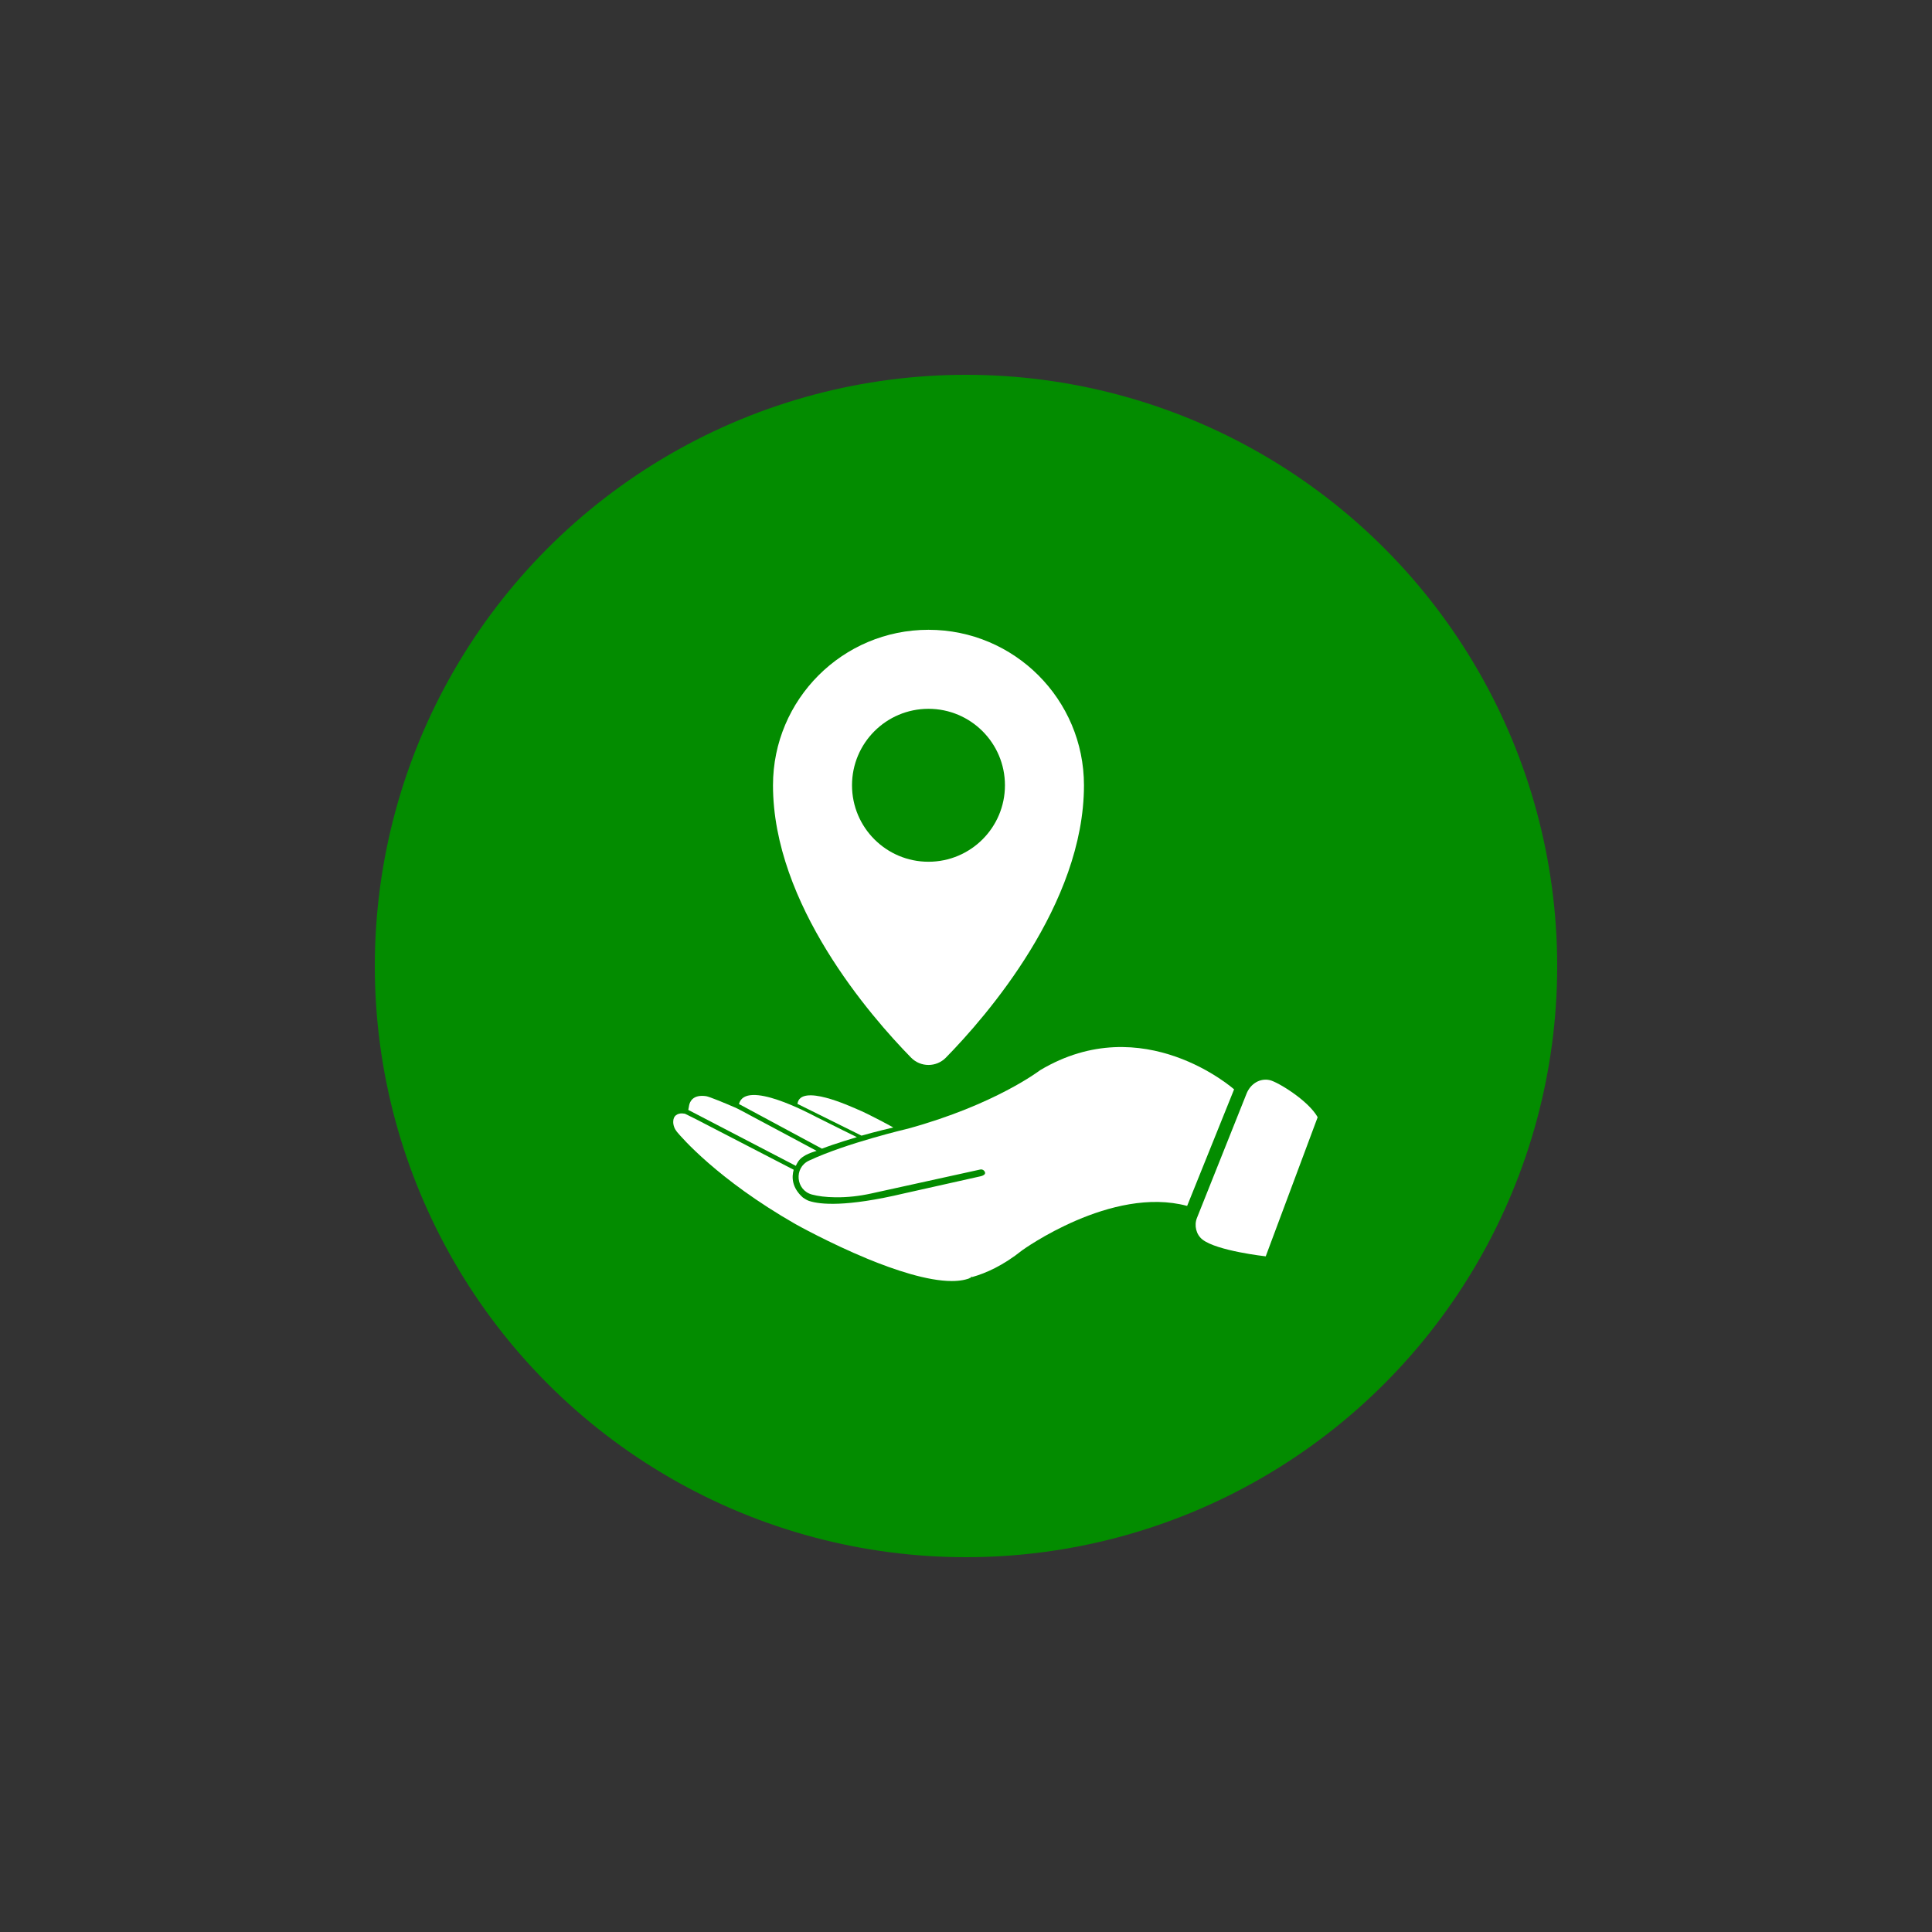 <?xml version="1.0" encoding="UTF-8"?>
<svg xmlns="http://www.w3.org/2000/svg" id="Layer_1" viewBox="0 0 500 500">
  <rect x="0" y="0" width="500" height="500" fill="#333333" stroke="none"/>
  <defs>
    <style>      .st0 {        fill: #fff;      }      .st1 {        fill: #038c00;      }    </style>
  </defs>
  <circle class="st1" cx="250" cy="250" r="153"></circle>
  <g>
    <g>
      <path class="st0" d="M-68.84,236.87l11.85-29.71c.95-2.38,3.24-3.75,5.56-3.21,1.92.45,9.19,4.86,11.43,8.86l-12.41,33.25s-11.68-1.29-15.13-4.02c-1.48-1.17-2.03-3.35-1.3-5.16Z"></path>
      <path class="st0" d="M-158.46,220.32l-19.82-10.67c1.57-5.97,16.84,2.27,18.55,3.13,3.83,1.94,9.63,4.78,9.63,4.78,0,0-5.3,1.56-8.37,2.76Z"></path>
      <path class="st0" d="M-149,217.2l-15.3-7.59c.67-4.99,12.8.68,14.14,1.22,3,1.22,8.76,4.41,8.76,4.41,0,0-4.12.96-7.61,1.96Z"></path>
      <path class="st0" d="M-59.97,206.15l-11.22,27.85c-18.09-4.87-39.44,10.62-39.44,10.62-4.51,3.61-8.64,5.45-11.9,6.37l-.05-.11c-.25.12-.52.24-.8.33.28-.07.56-.14.85-.22h0c-1.32.66-3,.95-4.9.95-5.84,0-13.78-2.69-20.16-5.32-9.14-3.77-17.11-8.24-17.19-8.29-18.68-10.69-27.39-20.92-28.32-22.04-.58-.71-.9-1.57-.9-2.41,0-.72.23-1.25.66-1.58.91-.69,2.15-.34,2.22-.32h0l2.71,1.35,23.21,12.01c-.5,1.74-.47,4.29,2.22,6.66,0,0,0,0,.01,0,.1.07.71.49,1.23.71,0,0,.02,0,.03,0,.12.05.23.09.33.11,0,0,0,0,0,0,2.44.77,8.53,1.48,22.56-1.85l18.4-4.12c1.25-.36,1.04-.92.7-1.3-.23-.25-.57-.36-.91-.29l-26.04,5.73c-2.82.62-5.69.95-8.58.92-2.34-.03-4.17-.27-5.59-.65-3.89-1.04-4.38-6.39-.74-8.1,9-4.23,23.68-7.65,23.68-7.65,20.83-5.72,31.56-13.96,31.56-13.96,24.65-14.73,46.37,4.58,46.37,4.58Z"></path>
      <path class="st0" d="M-159.71,220.84c-.56.21-3.25.83-4.39,2.51-.04.06-.09.12-.12.19-.17.27-.33.57-.47.89l-25.7-13.36h0s0-.01,0-.02c0-.05.05-.25.2-1.05,0,0,0-.01,0-.02.17-.81.85-2.67,4.07-2.2.72.1,4.54,1.67,6.76,2.64.46.2.91.42,1.35.66l18.28,9.77Z"></path>
    </g>
    <path class="st0" d="M-134.28,94.06c-17.57,0-31.81,14.24-31.81,31.81,0,12.72,7.47,23.69,18.25,28.78l13.56,49.18,13.56-49.18c10.79-5.09,18.25-16.06,18.25-28.78,0-17.57-14.25-31.81-31.81-31.81ZM-134.28,147.26c-11.81,0-21.39-9.58-21.39-21.39s9.58-21.39,21.39-21.39,21.39,9.58,21.39,21.39-9.58,21.39-21.39,21.39Z"></path>
  </g>
  <g>
    <path class="st0" d="M309.77,315.2l12.84-32.18c1.03-2.57,3.5-4.06,6.02-3.48,2.08.48,9.95,5.26,12.38,9.59l-13.44,36.01s-12.65-1.4-16.39-4.36c-1.61-1.27-2.19-3.63-1.41-5.58Z"></path>
    <path class="st0" d="M212.71,297.27l-21.47-11.55c1.7-6.47,18.24,2.45,20.09,3.39,4.15,2.1,10.43,5.18,10.43,5.18,0,0-5.74,1.69-9.06,2.99Z"></path>
    <path class="st0" d="M222.95,293.9l-16.57-8.22c.73-5.41,13.86.74,15.31,1.33,3.25,1.32,9.49,4.78,9.49,4.78,0,0-4.47,1.04-8.24,2.12Z"></path>
    <path class="st0" d="M319.38,281.93l-12.15,30.16c-19.59-5.28-42.71,11.5-42.71,11.5-4.88,3.91-9.36,5.91-12.89,6.9l-.06-.11c-.27.13-.56.26-.86.36.3-.07.61-.15.92-.24h0c-1.43.72-3.25,1.03-5.31,1.03-6.32,0-14.92-2.91-21.83-5.76-9.9-4.09-18.53-8.92-18.62-8.97-20.23-11.58-29.66-22.65-30.67-23.87-.63-.77-.98-1.7-.97-2.61,0-.78.25-1.35.72-1.71.98-.75,2.33-.36,2.4-.34h0l2.93,1.46,25.13,13c-.54,1.88-.51,4.64,2.4,7.21,0,0,0,0,.02.01.1.07.77.53,1.34.77.01,0,.02.01.03.01.13.06.25.1.35.12,0,0,.01,0,.01,0,2.65.84,9.24,1.6,24.43-2l19.92-4.46c1.35-.39,1.12-1,.76-1.41-.25-.27-.62-.39-.98-.31l-28.2,6.2c-3.05.67-6.16,1.03-9.29.99-2.53-.03-4.51-.3-6.05-.71-4.21-1.12-4.74-6.92-.8-8.77,9.74-4.58,25.65-8.29,25.65-8.29,22.56-6.19,34.18-15.12,34.18-15.12,26.7-15.95,50.22,4.97,50.22,4.97Z"></path>
    <path class="st0" d="M211.35,297.84c-.61.23-3.52.89-4.75,2.72-.05.06-.09.13-.13.2-.18.3-.36.62-.51.96l-27.83-14.47h0s0-.02,0-.02c.01-.06.05-.27.21-1.14,0-.01,0-.02,0-.02.18-.88.92-2.89,4.41-2.38.78.11,4.91,1.81,7.32,2.86.5.22.99.45,1.47.71l19.8,10.58Z"></path>
  </g>
  <path class="st0" d="M240.29,162.99c-22.22,0-40.24,18.02-40.24,40.24,0,30.8,25.24,59.77,35.74,70.49,2.47,2.52,6.53,2.52,9,0,10.5-10.72,35.74-39.69,35.74-70.49,0-22.22-18.02-40.24-40.24-40.24ZM240.29,223.02c-10.93,0-19.79-8.86-19.79-19.79s8.86-19.79,19.79-19.79,19.79,8.86,19.79,19.79-8.86,19.79-19.79,19.79Z"></path>
  <g>
    <path class="st0" d="M636.43,424.2c.08.41-.1.73-.23,1.09-1.86,5.21-6.02,10.82-8.07,16.1-1.2,1.66-3.04,1.41-4.03-.3l-8.22-16.32-1.66-.55c-5.49.52-12.05,3.03-17.42,3.24-1.62.06-2.36-.34-2.8-1.95l8.99-18.41c2.56,2.17,4.97,4.47,7.71,6.43,7.62,5.43,16.45,9.24,25.74,10.67Z"></path>
    <path class="st0" d="M677.48,424.87l-8.09,16.23c-.99,1.71-2.83,1.96-4.03.3-2.05-5.28-6.21-10.9-8.07-16.1-.13-.37-.31-.68-.23-1.09,9.36-1.39,18.26-5.29,25.91-10.79,2.68-1.93,5.03-4.18,7.54-6.31,3.18,5.95,6.35,11.96,8.98,18.16-.27,1.94-1.29,2.3-3.08,2.18-5.4-.36-11.66-2.63-17.14-3.22l-1.79.65Z"></path>
    <path class="st0" d="M643.15,310.52c-39.97,2.65-62.84,47.5-41.33,81.53,20.75,32.81,69.15,32.88,89.85,0,23.18-36.83-5.24-84.4-48.52-81.53ZM670.52,387.55c-17.18,17.18-46.95,10.58-55.31-12.12-10.37-28.14,18.13-54.9,45.5-42.55,21.4,9.65,26.41,38.07,9.81,54.68Z"></path>
    <path class="st0" d="M649.59,345.02c.88.83,1.16,2.59,1.35,2.78.11.11,2.14.62,2.87,1.11,2.34,1.59,4.23,5.42,2.9,8.17-1.26,2.59-5.12,3.1-7.01.96-.35-.4-.49-1.12-.73-1.34-1.01-.91-5.4.37-5.16,1.33.13.53,8.38,2.67,10.11,3.74,5.74,3.56,5.88,10.89.47,14.81-.69.5-3.37,1.52-3.47,1.69-.18.3.01,1.25-.12,1.8-.78,3.38-5.37,4.34-7.46,1.41-.48-.67-.69-1.99-1.02-2.22-.44-.31-1.9-.53-2.75-1.08-4.62-3.03-4.49-11.28,2-10.25,2.32.37,2.68,2.81,3.56,2.94.53.08,2.34-.39,2.95-.59,1.52-.49,2.46-.83.51-1.72-3.51-1.59-7.23-1.38-10.54-4.2-4.22-3.59-3.66-10.23.63-13.5.72-.55,3.67-1.91,3.79-2.11.27-.47.1-1.4.28-2.08.76-2.8,4.83-3.55,6.83-1.65Z"></path>
  </g>
  <g>
    <path class="st0" d="M650.38,121.45c40.92-3.35,59.51,48.32,26.74,71.26-29.12,20.39-67.79-5.16-61.16-39.92,3.11-16.28,17.76-29.98,34.41-31.34ZM662.9,147.51c-.99.16-1.72,1.03-1.86,2-.78,6.74-3.59,14.25-4.19,20.89-.1,1.08-.23,2.32.85,2.92,1.34.75,2.82.12,3.29-1.34l4.41-21.95c.08-1.44-.97-2.78-2.51-2.52ZM626.89,167.17c2.25-2.8,6.19-4.15,7.47-7.76,2.04-5.75-2.68-11.65-8.63-9.14-2.04.86-5.58,4.44-3.07,6.41,2.64,2.06,3.49-2.41,5.37-2.58,2.12-.2,2.78,1.84,2.31,3.61-.56,2.13-5.59,4.72-7.15,6.92-1.27,1.79-2.66,6.38.51,6.88,1.27.2,8.25.22,9.4-.04,2.63-.59,1.79-4.3.31-4.3h-6.52ZM672.05,154.12c2.02.3,4.68-.22,6.78,0l-8.83,14.32c-.76,2.73,2.05,4.19,3.93,1.88,3.93-4.82,6.83-12.11,10.75-17.14.87-1.93.08-3.29-1.95-3.6s-8.23-.3-10.39-.04c-3.41.41-3.14,4.16-.29,4.58ZM641.09,167.17c1.36.24,3.3-.18,4.73,0-.94,5.79,5.28,5.74,4.35,0,2,.28,4.88-.24,4.3-2.88-.42-1.92-2.86-1.43-4.3-1.46,1.05-5.95-5.45-5.94-4.35,0l-2.19-.24-.12-11.4c-1.04-2.32-4.03-1.9-4.35.76s-.32,10.53.03,13.03c.14,1.03.82,2.01,1.9,2.2Z"></path>
    <path class="st0" d="M706.97,145.16h-4.35c.47-16.22-6.96-31.75-20.13-41.15-21.58-15.39-51.53-10.44-66.96,10.98-6.31,8.75-9.35,19.36-9.11,30.16h-4.35c-.73-21.32,11.62-41.3,31.04-49.94,24.28-10.8,52.67-1.8,66.29,20.79,5.28,8.76,7.81,18.9,7.57,29.15Z"></path>
    <path class="st0" d="M599.97,149.59c1.76-.18,8.45-.35,9.75.33.28.15.9.76.99,1.06l.06,27.33c.03.98-.84,1.68-1.73,1.86-1.68.34-9.53.21-11.13-.27-2.59-.78-4.33-3.31-4.56-5.93-.52-6,.35-12.8.07-18.88.83-3.48,3.08-5.13,6.54-5.49Z"></path>
    <path class="st0" d="M700.51,149.58c1.98-.31,8.48-.26,10.36.25,2.67.72,4.56,3.23,4.8,5.94.39,4.32.47,14.43-.04,18.66-.28,2.32-2.12,4.65-4.33,5.39-1.78.6-8.84.64-10.87.4-.75-.09-1.8-.5-2.06-1.27l.02-28.15c.55-.78,1.18-1.07,2.11-1.22Z"></path>
    <path class="st0" d="M706.72,184.57c-.21,5.09-2.13,10.14-5.06,14.26-3.8,5.33-12.87,11.84-19.63,11.84h-14.46v-4.35h13.94c.46,0,2.52-.53,3.14-.7,9.49-2.48,17.09-11.16,17.71-21.05h4.35Z"></path>
    <path class="st0" d="M662.63,212.37c-.34.31-1.1.55-1.58.6-2.11.24-10.01.29-11.92-.12-4.34-.93-4.45-7.44-.06-8.53h12.68c.78.22,1.32.81,1.45,1.62.18,1.18.23,5.69-.58,6.43Z"></path>
  </g>
</svg>
